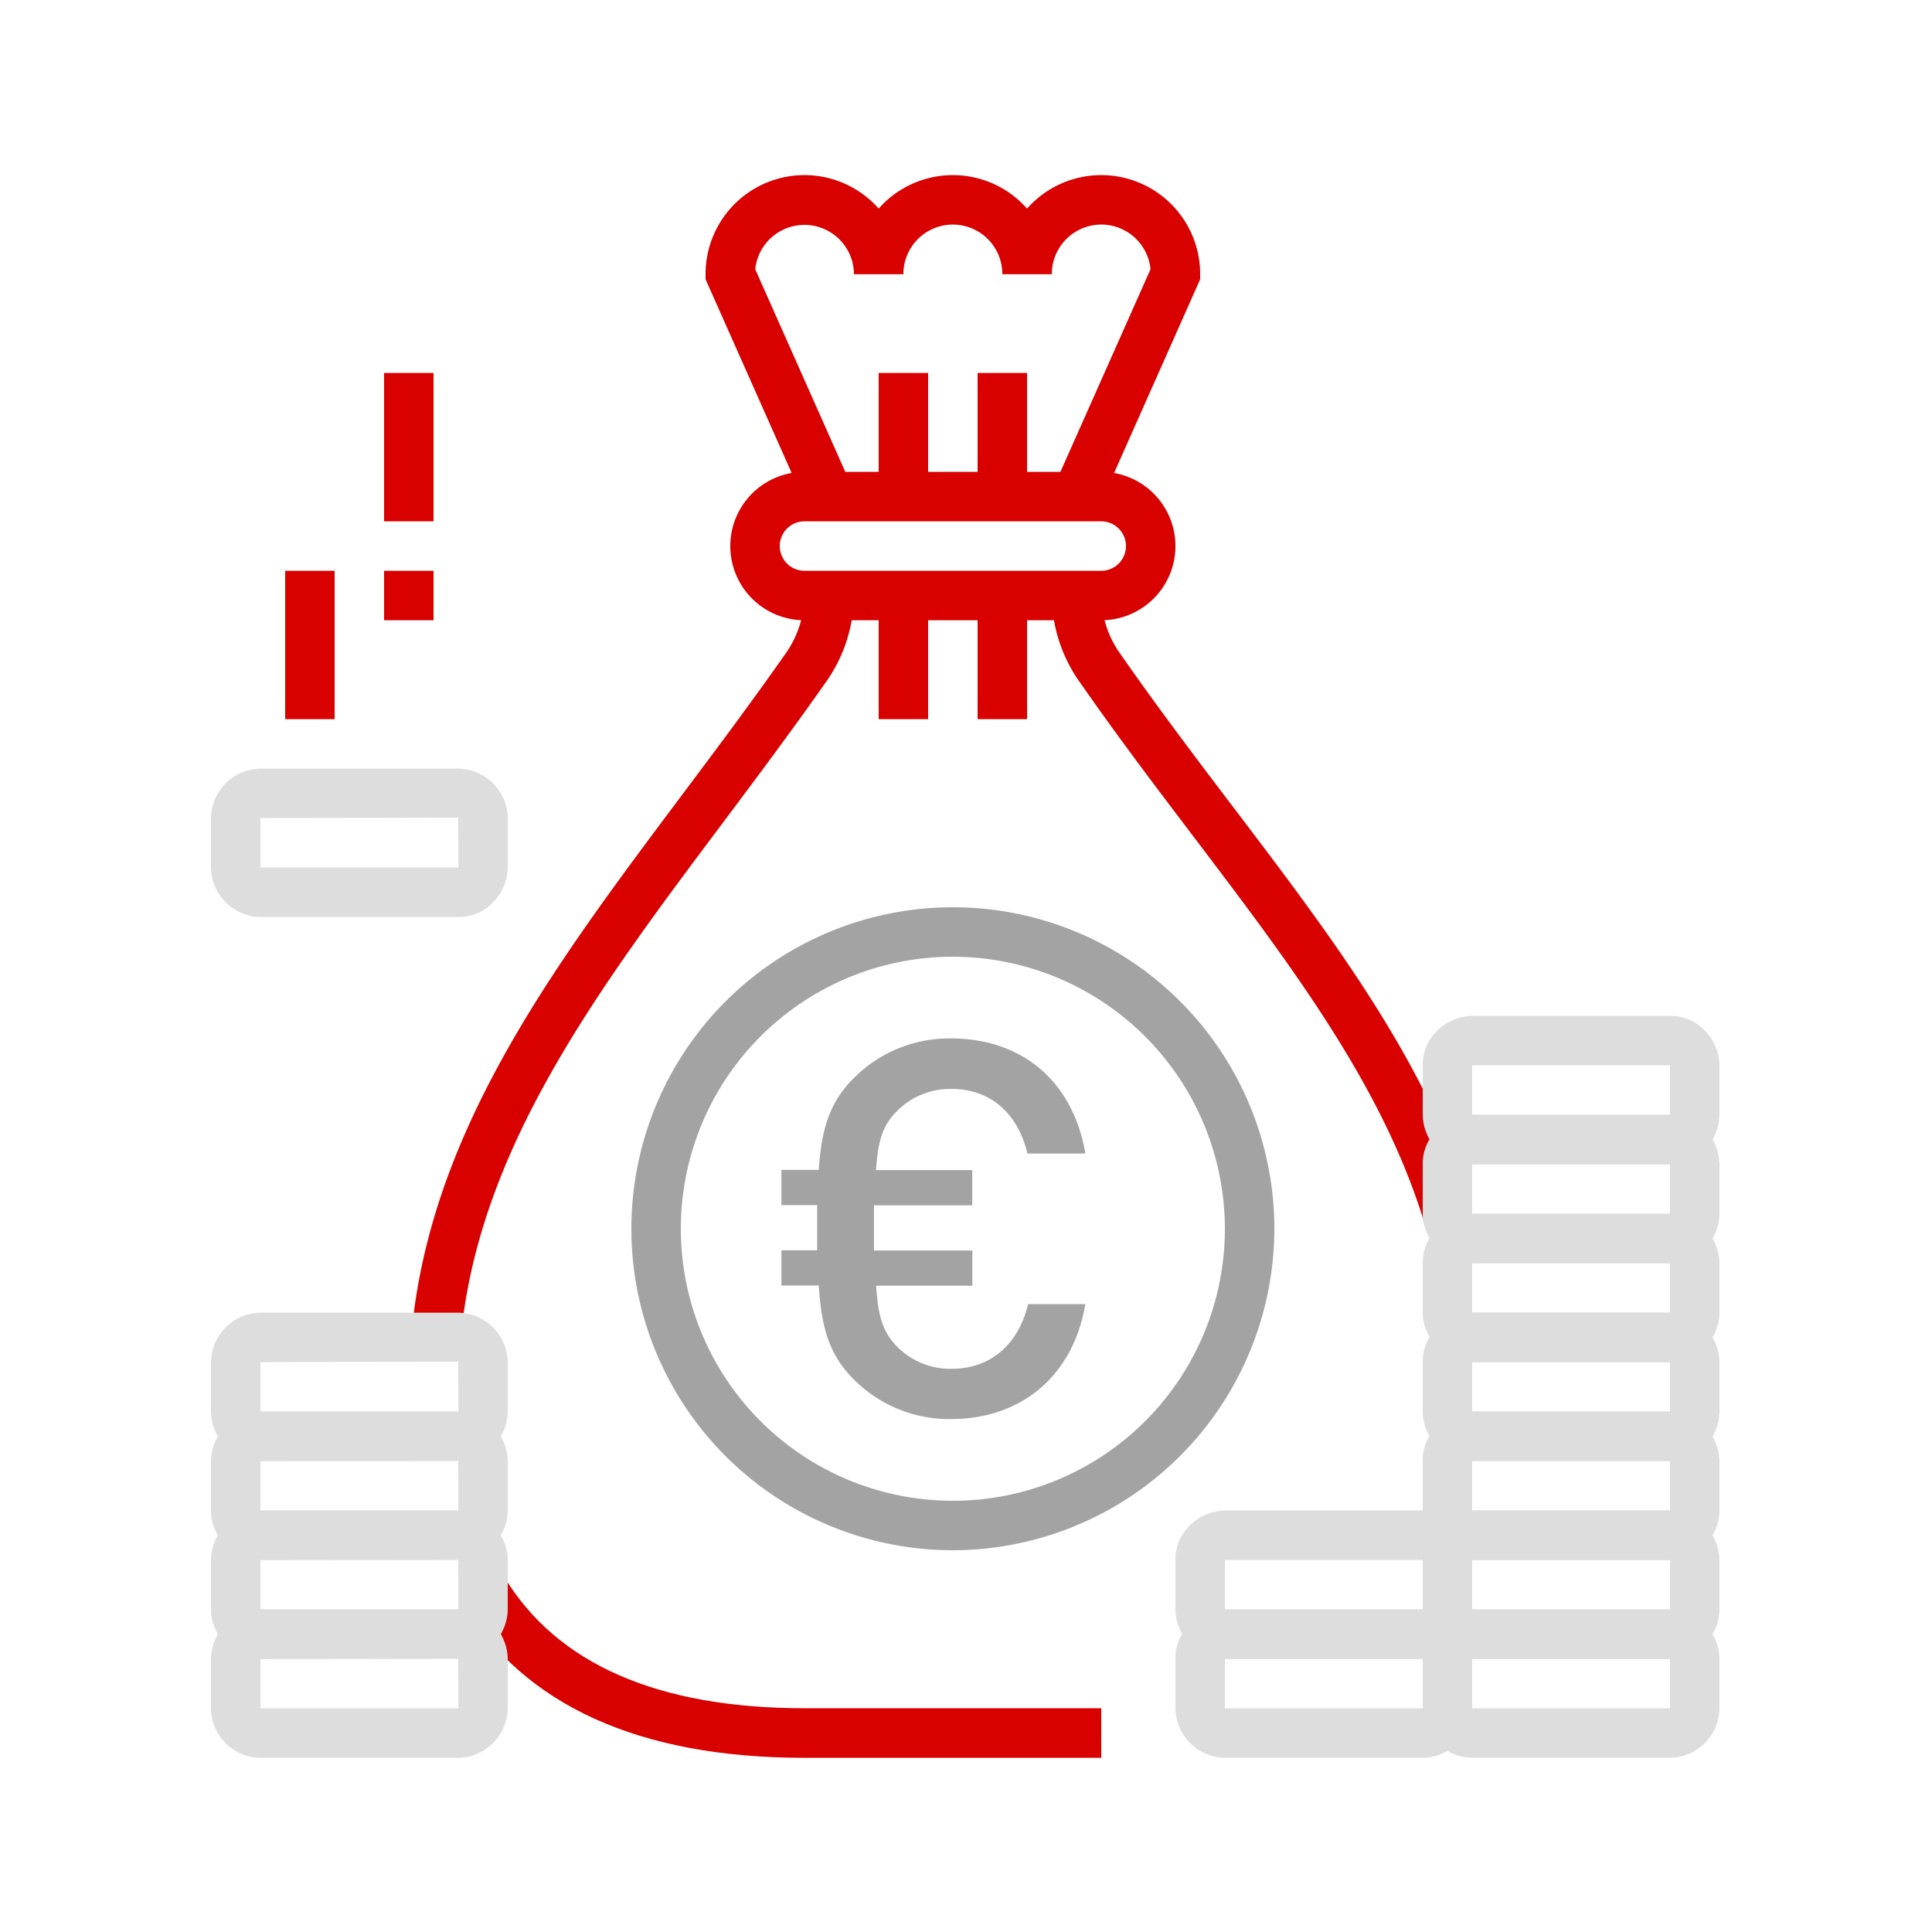 <svg id="Layer_1" data-name="Layer 1" xmlns="http://www.w3.org/2000/svg" xmlns:xlink="http://www.w3.org/1999/xlink" viewBox="0 0 500 500">
  <defs>
    <clipPath id="clip-path">
      <rect x="54" y="45" width="390.84" height="410.88" fill="none"/>
    </clipPath>
  </defs>
  <title>aero-link-wifi-cisco-meraki-slovanet-opex-kapex-usetrene-investicie</title>
  <path d="M119.21,346.7l-12.75-1.16c4.74-52.65,36.59-95.16,70.32-140.17,8.63-11.52,17.55-23.44,26.18-35.73a26.65,26.65,0,0,0,5.24-15.52H221a39.27,39.27,0,0,1-7.68,23c-8.63,12.29-17.61,24.28-26.3,35.88-32.6,43.52-63.39,84.62-67.81,133.66Zm0,0" fill="#d90000"/>
  <path d="M285,454.92H208.2c-42.7,0-72.53-13.52-88.67-40.2l10.95-6.63c13.66,22.58,39.81,34,77.72,34H285Zm0,0" fill="#d90000"/>
  <path d="M368.48,316C357.64,280.78,334,249.63,309,216.67c-9.62-12.69-19.58-25.8-29.24-39.69a39,39,0,0,1-7.55-22.86H285a26.46,26.46,0,0,0,5.12,15.36c9.66,13.86,19.52,26.87,29.07,39.45,25.73,33.89,50,65.91,61.53,103.31Zm0,0" fill="#d90000"/>
  <path d="M208.75,131.12,182.6,72.28V70.92a25.6,25.6,0,0,1,51.2,0H221a12.81,12.81,0,0,0-25.55-1.24l25,56.24Zm0,0" fill="#d90000"/>
  <path d="M272.2,70.92H259.4a12.8,12.8,0,1,0-25.6,0H221a25.6,25.6,0,1,1,51.2,0Zm0,0" fill="#d90000"/>
  <path d="M284.45,131.12l-11.7-5.21,25-56.23a12.8,12.8,0,0,0-25.54,1.24H259.4a25.6,25.6,0,0,1,51.2,0v1.36Zm0,0" fill="#d90000"/>
  <rect x="227.4" y="96.52" width="12.8" height="32" fill="#d90000"/>
  <rect x="253" y="96.52" width="12.8" height="32" fill="#d90000"/>
  <rect x="227.4" y="154.12" width="12.8" height="32" fill="#d90000"/>
  <rect x="253" y="154.12" width="12.8" height="32" fill="#d90000"/>
  <path d="M285,160.52H208.2a19.2,19.2,0,0,1,0-38.4H285a19.2,19.2,0,0,1,0,38.4Zm-76.8-25.6a6.4,6.4,0,0,0,0,12.8H285a6.4,6.4,0,0,0,0-12.8Zm0,0" fill="#d90000"/>
  <path d="M246.6,401.2A83.2,83.2,0,1,1,329.8,318a83.3,83.3,0,0,1-83.2,83.2Zm0-153.6A70.4,70.4,0,1,0,317,318a70.48,70.48,0,0,0-70.4-70.4Zm0,0" fill="#a3a3a3"/>
  <path d="M118.6,454.92H67.4a12.94,12.94,0,0,1-12.8-12.8v-12.8a13,13,0,0,1,12.8-12.8h51.2a13,13,0,0,1,12.8,12.8v12.8a13,13,0,0,1-12.8,12.8Zm0-25.73-51.19.13v12.8h51.2Zm0,0" fill="#ddd"/>
  <path d="M118.6,429.32H67.4a13,13,0,0,1-12.8-12.8v-12.8a13,13,0,0,1,12.8-12.8h51.2a13,13,0,0,1,12.8,12.8v12.8a13,13,0,0,1-12.8,12.8Zm0-25.73-51.19.13v12.8h51.2Zm0,0" fill="#ddd"/>
  <path d="M118.6,403.72H67.4a12.94,12.94,0,0,1-12.8-12.8v-12.8a13,13,0,0,1,12.8-12.8h51.2a13,13,0,0,1,12.8,12.8v12.8a13,13,0,0,1-12.8,12.8Zm0-25.73-51.19.13v12.8h51.2Zm0,0" fill="#ddd"/>
  <g clip-path="url(#clip-path)">
    <path d="M118.6,378.12H67.4a13,13,0,0,1-12.8-12.8v-12.8a13,13,0,0,1,12.8-12.8h51.2a13,13,0,0,1,12.8,12.8v12.8a13,13,0,0,1-12.8,12.8Zm0-25.73-51.19.13v12.8h51.2Zm0,0" fill="#ddd"/>
    <path d="M432.2,454.92H381a13,13,0,0,1-12.8-12.8v-12.8a12.14,12.14,0,0,1,3.8-9,13.18,13.18,0,0,1,9-3.8h51.2a12.14,12.14,0,0,1,9,3.8,13.18,13.18,0,0,1,3.8,9v12.8a13,13,0,0,1-12.8,12.8ZM381,429.32v12.8h51.2v-12.8Zm0,0" fill="#ddd"/>
    <path d="M432.2,429.32H381a13,13,0,0,1-12.8-12.8v-12.8a12.16,12.16,0,0,1,3.8-9,13.18,13.18,0,0,1,9-3.8h51.2a12.14,12.14,0,0,1,9,3.8,13.18,13.18,0,0,1,3.8,9v12.8a13,13,0,0,1-12.8,12.8ZM381,403.72v12.8h51.2v-12.8Zm0,0" fill="#ddd"/>
    <path d="M432.2,403.72H381a13,13,0,0,1-12.8-12.8v-12.8a12.14,12.14,0,0,1,3.8-9,13.18,13.18,0,0,1,9-3.8h51.2a12.14,12.14,0,0,1,9,3.8,13.18,13.18,0,0,1,3.8,9v12.8a13,13,0,0,1-12.8,12.8ZM381,378.12v12.8h51.2v-12.8Zm0,0" fill="#ddd"/>
    <path d="M432.2,378.12H381a13,13,0,0,1-12.8-12.8v-12.8a12.14,12.14,0,0,1,3.8-9,13.18,13.18,0,0,1,9-3.8h51.2a12.14,12.14,0,0,1,9,3.8,13.18,13.18,0,0,1,3.8,9v12.8a13,13,0,0,1-12.8,12.8ZM381,352.52v12.8h51.2v-12.8Zm0,0" fill="#ddd"/>
    <path d="M432.2,352.52H381a13,13,0,0,1-12.8-12.8v-12.8a12.18,12.18,0,0,1,3.8-9,13.22,13.22,0,0,1,9-3.79h51.2a12.17,12.17,0,0,1,9,3.79,13.23,13.23,0,0,1,3.8,9v12.8a13,13,0,0,1-12.8,12.8ZM381,326.92v12.8h51.2v-12.8Zm0,0" fill="#ddd"/>
    <path d="M432.2,326.92H381a13,13,0,0,1-12.8-12.8v-12.8a12.14,12.14,0,0,1,3.8-9,13.18,13.18,0,0,1,9-3.8h51.2a12.14,12.14,0,0,1,9,3.8,13.18,13.18,0,0,1,3.8,9v12.8a13,13,0,0,1-12.8,12.8ZM381,301.32v12.8h51.2v-12.8Zm0,0" fill="#ddd"/>
    <path d="M432.2,301.32H381a13,13,0,0,1-12.8-12.8v-12.8a12.16,12.16,0,0,1,3.8-9,13.18,13.18,0,0,1,9-3.8h51.2a12.14,12.14,0,0,1,9,3.8,13.18,13.18,0,0,1,3.8,9v12.8a13,13,0,0,1-12.8,12.8ZM381,275.72v12.8h51.2v-12.8Zm0,0" fill="#ddd"/>
  </g>
  <path d="M368.2,454.92H317a13,13,0,0,1-12.8-12.8v-12.8a12.14,12.14,0,0,1,3.8-9,13.18,13.18,0,0,1,9-3.8h51.2a12.14,12.14,0,0,1,9,3.8,13.18,13.18,0,0,1,3.8,9v12.8a13,13,0,0,1-12.8,12.8ZM317,429.32v12.8h51.2v-12.8Zm0,0" fill="#ddd"/>
  <path d="M368.2,429.32H317a13,13,0,0,1-12.8-12.8v-12.8a12.16,12.16,0,0,1,3.8-9,13.18,13.18,0,0,1,9-3.8h51.2a12.14,12.14,0,0,1,9,3.8,13.18,13.18,0,0,1,3.8,9v12.8a13,13,0,0,1-12.8,12.8ZM317,403.72v12.8h51.2v-12.8Zm0,0" fill="#ddd"/>
  <path d="M118.6,237.32H67.4a13,13,0,0,1-12.8-12.8v-12.8a13,13,0,0,1,12.8-12.8h51.2a13,13,0,0,1,12.8,12.8v12.8a13.26,13.26,0,0,1-3.79,9,12.19,12.19,0,0,1-9,3.8Zm0-25.72-51.19.12v12.8h51.2Zm0,0" fill="#ddd"/>
  <rect x="73.8" y="147.72" width="12.8" height="38.4" fill="#d90000"/>
  <rect x="99.4" y="147.72" width="12.8" height="12.8" fill="#d90000"/>
  <rect x="99.4" y="96.52" width="12.8" height="38.4" fill="#d90000"/>
  <path d="M246.19,367.25a34.78,34.78,0,0,1-25.3-10.34c-6.53-6.53-8.3-13.74-9-24.22h-9.66v-9.11h9.25v-11.7h-9.25v-9.12h9.66c.68-10.06,2.58-17.28,9-23.67a34.78,34.78,0,0,1,25.3-10.34c17.83,0,31.43,10.61,34.7,29.79h-15c-2.31-9.79-9-16.73-19.73-16.73a19.43,19.43,0,0,0-14.28,6c-3.4,3.53-4.63,7.21-5.17,15h24.9v9.12H226.19v11.7h25.45v9.11h-24.9c.54,8.17,1.77,11.84,5.17,15.51a19.43,19.43,0,0,0,14.28,6c10.75,0,17.55-6.94,19.87-16.74h14.83C277.62,356.64,263.74,367.25,246.19,367.25Z" fill="#a3a3a3"/>
</svg>
